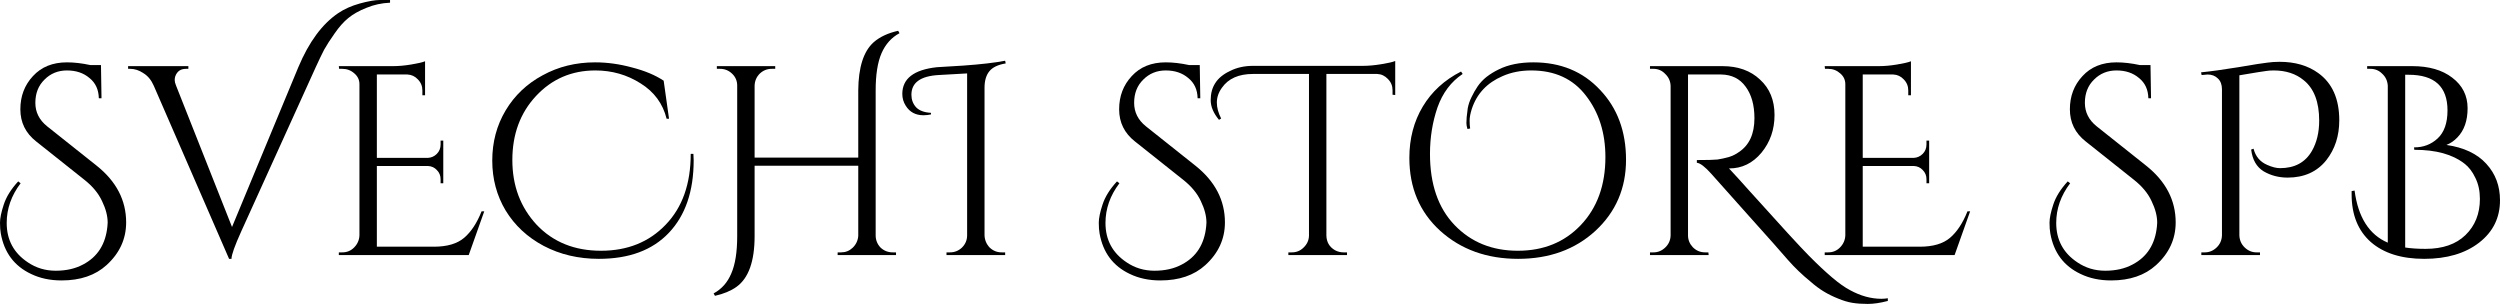 <?xml version="1.0" encoding="UTF-8"?> <svg xmlns="http://www.w3.org/2000/svg" width="1020" height="124" viewBox="0 0 1020 124" fill="none"> <path d="M8.414 74.774C4.626 79.767 2.732 85.163 2.732 90.963C2.732 97.864 5.609 103.223 11.365 107.041C14.716 109.317 18.504 110.455 22.729 110.455C27.027 110.455 30.743 109.61 33.875 107.922C39.776 104.838 43.091 99.662 43.819 92.394C43.892 91.88 43.928 91.367 43.928 90.853C43.928 88.136 43.163 85.2 41.634 82.043C40.177 78.886 37.773 75.986 34.422 73.343L14.752 57.705C10.454 54.328 8.305 49.96 8.305 44.6C8.305 39.241 10.017 34.726 13.441 31.055C16.865 27.311 21.491 25.439 27.319 25.439C30.233 25.439 33.402 25.806 36.825 26.54H41.197L41.415 40.085H40.322C40.249 36.561 38.975 33.808 36.498 31.826C34.094 29.77 31.034 28.742 27.319 28.742C23.676 28.742 20.616 29.991 18.14 32.487C15.663 34.909 14.424 38.066 14.424 41.957C14.424 45.775 16.027 48.969 19.232 51.538L39.448 67.616C47.462 74.004 51.468 81.712 51.468 90.743C51.468 97.497 48.809 103.297 43.491 108.142C38.902 112.327 32.782 114.419 25.133 114.419C20.471 114.419 16.318 113.538 12.676 111.776C5.828 108.546 1.712 103.04 0.328 95.258C0.109 94.083 0 92.615 0 90.853C0 89.017 0.51 86.558 1.53 83.474C2.55 80.317 4.517 77.16 7.431 74.004L8.414 74.774Z" fill="black"></path> <path d="M137.937 5.396C140.414 3.708 143.364 2.386 146.788 1.432C150.212 0.477 152.98 0 155.093 0C157.206 0 158.553 0 159.136 0V1.101C155.712 1.248 152.507 1.946 149.52 3.194C146.533 4.368 144.056 5.763 142.089 7.378C140.195 8.92 138.338 11.012 136.516 13.655C134.695 16.225 133.275 18.427 132.255 20.263C131.308 22.098 130.178 24.448 128.867 27.311L98.489 94.266C95.793 100.213 94.446 103.994 94.446 105.609H93.462L62.756 35.02C61.736 32.67 60.316 30.945 58.494 29.844C56.746 28.669 54.961 28.082 53.14 28.082H52.266V26.98H76.852V28.082H75.869C73.683 28.082 72.227 29.11 71.498 31.165C71.352 31.606 71.279 32.12 71.279 32.707C71.279 33.294 71.462 34.028 71.826 34.909L94.664 92.615L121.764 27.311C126.062 17.106 131.453 9.801 137.937 5.396Z" fill="black"></path> <path d="M139.661 102.966C141.555 102.966 143.157 102.306 144.469 100.984C145.853 99.589 146.581 97.937 146.654 96.028V34.359C146.654 32.597 145.962 31.128 144.578 29.954C143.194 28.706 141.555 28.082 139.661 28.082H138.349L138.24 26.98H160.423C162.681 26.98 165.122 26.76 167.744 26.32C170.44 25.879 172.334 25.439 173.426 24.998V38.874H172.334V36.892C172.334 35.13 171.714 33.625 170.476 32.377C169.31 31.128 167.89 30.468 166.214 30.394H153.757V64.423H174.519C175.976 64.349 177.215 63.799 178.234 62.771C179.254 61.743 179.764 60.458 179.764 58.916V57.375H180.857V74.774H179.764V73.123C179.764 71.654 179.254 70.406 178.234 69.378C177.287 68.35 176.085 67.8 174.628 67.727H153.757V100.654H177.032C182.423 100.654 186.539 99.442 189.38 97.019C192.222 94.597 194.589 90.999 196.483 86.227H197.576L191.238 104.067H138.24V102.966H139.661Z" fill="black"></path> <path d="M283.017 65.414C283.017 78.041 279.629 87.916 272.854 95.037C266.152 102.085 256.645 105.609 244.334 105.609C236.029 105.609 228.525 103.847 221.823 100.323C215.194 96.799 210.021 91.99 206.306 85.897C202.664 79.803 200.842 73.012 200.842 65.524C200.842 57.962 202.664 51.134 206.306 45.041C209.949 38.947 214.975 34.175 221.386 30.725C227.797 27.201 234.936 25.439 242.804 25.439C247.758 25.439 252.784 26.136 257.884 27.531C263.056 28.853 267.354 30.651 270.778 32.927L272.964 48.455H271.98C270.45 42.288 266.917 37.479 261.38 34.028C255.844 30.504 249.688 28.742 242.913 28.742C233.224 28.742 225.138 32.23 218.654 39.204C212.243 46.105 209.038 54.805 209.038 65.304C209.038 75.802 212.353 84.612 218.982 91.734C225.684 98.781 234.426 102.306 245.208 102.306C255.99 102.306 264.768 98.781 271.543 91.734C278.391 84.686 281.815 75.031 281.815 62.771H282.908C282.98 63.652 283.017 64.533 283.017 65.414Z" fill="black"></path> <path d="M364.265 102.966H365.576V104.067H341.754V102.966H343.175C344.996 102.966 346.562 102.342 347.874 101.094C349.258 99.773 350.023 98.157 350.169 96.249V67.616H307.879V96.359C307.879 106.637 305.402 113.538 300.449 117.062C298.19 118.677 295.276 119.889 291.707 120.696L291.16 119.705C294.439 117.943 296.843 115.227 298.372 111.556C299.975 107.885 300.776 102.819 300.776 96.359V34.909C300.776 33.001 300.084 31.385 298.7 30.064C297.316 28.742 295.677 28.082 293.783 28.082H292.472V26.98H316.293V28.082H314.873C312.979 28.082 311.34 28.742 309.956 30.064C308.644 31.385 307.952 33.001 307.879 34.909V64.313H350.169V36.892C350.241 27.494 352.318 20.96 356.397 17.29C358.874 15.087 362.225 13.509 366.45 12.554L366.997 13.545C363.719 15.307 361.278 18.024 359.675 21.695C358.073 25.365 357.271 30.431 357.271 36.892V96.028C357.271 97.937 357.927 99.589 359.238 100.984C360.622 102.306 362.298 102.966 364.265 102.966Z" fill="black"></path> <path d="M408.682 102.966H410.103V104.067H386.172V102.966H387.592C389.487 102.966 391.126 102.306 392.51 100.984C393.894 99.589 394.586 97.937 394.586 96.028V29.954L382.894 30.615C375.536 31.055 371.857 33.735 371.857 38.654C371.857 40.636 372.476 42.325 373.715 43.719C375.026 45.114 377.066 45.885 379.834 46.032V46.693C378.814 46.913 377.794 47.023 376.774 47.023C373.569 47.023 371.165 45.738 369.562 43.169C368.615 41.7 368.142 40.085 368.142 38.323C368.142 32.083 372.84 28.449 382.238 27.421C382.311 27.421 385.917 27.201 393.056 26.76C400.268 26.246 405.951 25.586 410.103 24.778L410.322 25.879C407.189 26.393 404.967 27.458 403.656 29.073C402.345 30.688 401.689 32.927 401.689 35.79V96.028C401.762 97.937 402.454 99.589 403.765 100.984C405.149 102.306 406.788 102.966 408.682 102.966Z" fill="black"></path> <path d="M456.717 74.774C452.929 79.767 451.035 85.163 451.035 90.963C451.035 97.864 453.912 103.223 459.668 107.041C463.019 109.317 466.807 110.455 471.032 110.455C475.33 110.455 479.046 109.61 482.178 107.922C488.079 104.838 491.394 99.662 492.122 92.394C492.195 91.88 492.231 91.367 492.231 90.853C492.231 88.136 491.466 85.2 489.937 82.043C488.48 78.886 486.076 75.986 482.725 73.343L463.055 57.705C458.757 54.328 456.608 49.96 456.608 44.6C456.608 39.241 458.32 34.726 461.744 31.055C465.168 27.311 469.794 25.439 475.622 25.439C478.536 25.439 481.705 25.806 485.129 26.54H489.5L489.718 40.085H488.625C488.552 36.561 487.278 33.808 484.801 31.826C482.397 29.77 479.337 28.742 475.622 28.742C471.979 28.742 468.919 29.991 466.443 32.487C463.966 34.909 462.727 38.066 462.727 41.957C462.727 45.775 464.33 48.969 467.535 51.538L487.751 67.616C495.765 74.004 499.771 81.712 499.771 90.743C499.771 97.497 497.112 103.297 491.794 108.142C487.205 112.327 481.085 114.419 473.436 114.419C468.774 114.419 464.621 113.538 460.979 111.776C454.131 108.546 450.015 103.04 448.631 95.258C448.412 94.083 448.303 92.615 448.303 90.853C448.303 89.017 448.813 86.558 449.833 83.474C450.853 80.317 452.82 77.16 455.734 74.004L456.717 74.774Z" fill="black"></path> <path d="M497.349 48.895C495.09 46.179 493.961 43.499 493.961 40.856C493.961 38.14 494.58 35.827 495.819 33.918C497.057 31.936 499.06 30.284 501.829 28.963C504.597 27.568 507.73 26.87 511.226 26.87H556.029C558.287 26.87 560.764 26.65 563.46 26.21C566.228 25.769 568.158 25.329 569.251 24.888V38.764L568.158 38.654V36.782C568.158 35.02 567.539 33.514 566.301 32.266C565.062 30.945 563.605 30.247 561.93 30.174H541.168V96.138C541.24 98.781 542.406 100.764 544.664 102.085C545.757 102.673 546.923 102.966 548.161 102.966H549.582V104.067H525.651V102.966H527.071C528.965 102.966 530.568 102.306 531.879 100.984C533.263 99.662 533.992 98.084 534.065 96.249V30.174H511.226C505.398 30.174 501.173 32.046 498.551 35.79C497.166 37.699 496.474 39.718 496.474 41.847C496.474 43.903 497.057 46.069 498.223 48.345L497.349 48.895Z" fill="black"></path> <path d="M598.731 52.639C598.439 51.685 598.293 50.877 598.293 50.217C598.293 49.483 598.33 48.675 598.403 47.794C598.476 46.913 598.621 45.702 598.84 44.16C599.131 42.618 599.641 41.113 600.37 39.645C601.098 38.103 601.936 36.635 602.883 35.24C603.83 33.845 605.032 32.56 606.489 31.385C608.019 30.211 609.694 29.183 611.516 28.302C615.377 26.393 620.076 25.439 625.612 25.439C636.758 25.439 645.828 29.183 652.821 36.671C659.888 44.086 663.421 53.594 663.421 65.194C663.421 76.793 659.269 86.448 650.964 94.156C642.659 101.792 632.132 105.609 619.383 105.609C606.635 105.609 596.035 101.792 587.585 94.156C579.207 86.521 575.018 76.61 575.018 64.423C575.018 56.567 576.839 49.593 580.482 43.499C584.124 37.406 589.333 32.633 596.108 29.183L596.764 30.174C592.028 33.331 588.604 37.883 586.492 43.83C584.452 49.776 583.432 56.09 583.432 62.771C583.432 75.178 586.783 84.869 593.485 91.844C600.188 98.818 608.784 102.306 619.274 102.306C629.764 102.306 638.324 98.818 644.954 91.844C651.656 84.796 655.007 75.545 655.007 64.092C655.007 54.181 652.348 45.812 647.03 38.984C641.785 32.156 634.354 28.742 624.738 28.742C620.44 28.742 616.542 29.513 613.045 31.055C606.708 33.772 602.519 38.25 600.479 44.49C599.896 46.326 599.605 47.904 599.605 49.226C599.605 50.547 599.678 51.612 599.823 52.419L598.731 52.639Z" fill="black"></path> <path d="M770.23 122.789C767.17 123.596 764.438 124 762.034 124C759.703 124 757.627 123.853 755.806 123.56C753.985 123.266 752.018 122.679 749.905 121.798C747.865 120.99 745.935 120.036 744.113 118.934C742.292 117.833 740.471 116.475 738.65 114.86C735.299 112.143 732.239 109.207 729.471 106.05C726.775 102.893 721.53 96.983 713.735 88.32C705.94 79.583 700.768 73.783 698.218 70.92C695.668 68.057 693.701 66.552 692.317 66.405V65.304C696.543 65.304 699.347 65.23 700.731 65.084C702.188 64.863 703.718 64.533 705.321 64.092C706.924 63.578 708.271 62.918 709.364 62.11C713.662 59.32 715.811 54.695 715.811 48.234C715.811 42.875 714.609 38.58 712.205 35.35C709.874 32.12 706.559 30.468 702.261 30.394H688.711V96.028C688.711 97.864 689.367 99.479 690.678 100.874C692.062 102.269 693.738 102.966 695.705 102.966H697.016L697.125 104.067H673.194V102.966H674.615C676.436 102.966 678.039 102.306 679.423 100.984C680.807 99.662 681.536 98.047 681.608 96.138V35.02C681.536 33.111 680.807 31.496 679.423 30.174C678.112 28.779 676.509 28.082 674.615 28.082H673.194V26.98H702.698C709.109 26.98 714.245 28.816 718.106 32.487C722.04 36.084 724.007 40.893 724.007 46.913C724.007 52.86 722.222 57.999 718.652 62.33C715.083 66.588 710.712 68.718 705.54 68.718C705.54 68.718 705.503 68.718 705.43 68.718C707.907 71.361 710.712 74.444 713.844 77.968C726.447 91.99 734.534 100.8 738.103 104.398C741.673 107.995 744.806 110.932 747.501 113.208C750.269 115.557 752.71 117.282 754.822 118.384C759.121 120.733 763.382 121.908 767.607 121.908C768.482 121.908 769.356 121.834 770.23 121.687V122.789Z" fill="black"></path> <path d="M745.899 102.966C747.793 102.966 749.396 102.306 750.707 100.984C752.092 99.589 752.82 97.937 752.893 96.028V34.359C752.893 32.597 752.201 31.128 750.817 29.954C749.433 28.706 747.793 28.082 745.899 28.082H744.588L744.479 26.98H766.662C768.92 26.98 771.36 26.76 773.983 26.32C776.678 25.879 778.573 25.439 779.665 24.998V38.874H778.573V36.892C778.573 35.13 777.953 33.625 776.715 32.377C775.549 31.128 774.129 30.468 772.453 30.394H759.996V64.423H780.758C782.215 64.349 783.453 63.799 784.473 62.771C785.493 61.743 786.003 60.458 786.003 58.916V57.375H787.096V74.774H786.003V73.123C786.003 71.654 785.493 70.406 784.473 69.378C783.526 68.35 782.324 67.8 780.867 67.727H759.996V100.654H783.271C788.662 100.654 792.778 99.442 795.619 97.019C798.46 94.597 800.828 90.999 802.722 86.227H803.815L797.477 104.067H744.479V102.966H745.899Z" fill="black"></path> <path d="M844.62 74.774C840.832 79.767 838.938 85.163 838.938 90.963C838.938 97.864 841.816 103.223 847.571 107.041C850.922 109.317 854.71 110.455 858.935 110.455C863.234 110.455 866.949 109.61 870.081 107.922C875.982 104.838 879.297 99.662 880.025 92.394C880.098 91.88 880.135 91.367 880.135 90.853C880.135 88.136 879.37 85.2 877.84 82.043C876.383 78.886 873.979 75.986 870.628 73.343L850.958 57.705C846.66 54.328 844.511 49.96 844.511 44.6C844.511 39.241 846.223 34.726 849.647 31.055C853.071 27.311 857.697 25.439 863.525 25.439C866.439 25.439 869.608 25.806 873.032 26.54H877.403L877.621 40.085H876.529C876.456 36.561 875.181 33.808 872.704 31.826C870.3 29.77 867.24 28.742 863.525 28.742C859.882 28.742 856.823 29.991 854.346 32.487C851.869 34.909 850.63 38.066 850.63 41.957C850.63 45.775 852.233 48.969 855.439 51.538L875.654 67.616C883.668 74.004 887.675 81.712 887.675 90.743C887.675 97.497 885.016 103.297 879.698 108.142C875.108 112.327 868.989 114.419 861.339 114.419C856.677 114.419 852.525 113.538 848.882 111.776C842.034 108.546 837.918 103.04 836.534 95.258C836.315 94.083 836.206 92.615 836.206 90.853C836.206 89.017 836.716 86.558 837.736 83.474C838.756 80.317 840.723 77.16 843.637 74.004L844.62 74.774Z" fill="black"></path> <path d="M930.054 25.218C936.392 25.218 941.674 26.76 945.899 29.844C951.581 33.955 954.423 40.379 954.423 49.115C954.423 55.429 952.674 60.825 949.177 65.304C945.389 70.076 940.108 72.462 933.333 72.462C929.763 72.462 926.521 71.618 923.607 69.929C920.693 68.167 918.981 65.194 918.471 61.009L919.455 60.678C920.256 63.835 922.114 66.038 925.028 67.286C926.995 68.167 928.743 68.608 930.273 68.608C936.247 68.608 940.581 66.258 943.276 61.559C945.243 58.109 946.227 53.998 946.227 49.226C946.227 41.59 944.114 36.084 939.889 32.707C936.684 30.064 932.604 28.742 927.65 28.742C926.485 28.742 925.465 28.816 924.591 28.963C923.789 29.036 920.147 29.623 913.663 30.725V96.028C913.736 98.011 914.464 99.662 915.849 100.984C917.233 102.306 918.835 102.966 920.657 102.966H922.077V104.067H898.146V102.966H899.567C901.388 102.966 902.991 102.306 904.375 100.984C905.759 99.662 906.487 98.011 906.56 96.028V36.451C906.56 34.542 906.014 33.074 904.921 32.046C903.828 30.945 902.408 30.394 900.659 30.394C900.295 30.394 899.931 30.431 899.567 30.504L898.255 30.615L898.037 29.513C901.825 29.146 906.888 28.449 913.226 27.421C919.637 26.32 923.607 25.696 925.137 25.549C926.667 25.329 928.306 25.218 930.054 25.218Z" fill="black"></path> <path d="M1002.63 56.053C1001.31 57.448 999.821 58.476 998.145 59.137C1005.28 60.165 1010.71 62.734 1014.43 66.846C1018.14 70.883 1020 75.839 1020 81.712C1020 88.834 1017.16 94.597 1011.48 99.002C1005.79 103.407 998.327 105.609 989.075 105.609C979.823 105.609 972.575 103.333 967.33 98.781C962.085 94.156 959.462 87.659 959.462 79.29C959.462 78.849 959.462 78.409 959.462 77.968L960.664 77.748C962.121 88.687 966.638 95.772 974.214 99.002V34.909C974.068 32.927 973.303 31.312 971.919 30.064C970.608 28.742 969.005 28.082 967.111 28.082H965.8V26.98H984.158C991.006 26.98 996.47 28.559 1000.55 31.716C1004.7 34.873 1006.78 39.021 1006.78 44.16C1006.78 49.226 1005.39 53.19 1002.63 56.053ZM981.317 30.504V100.984C983.721 101.351 986.489 101.535 989.622 101.535C996.615 101.535 1002.04 99.662 1005.9 95.918C1009.84 92.101 1011.8 87.182 1011.8 81.162C1011.8 77.931 1011.19 75.068 1009.95 72.572C1008.78 70.076 1007.29 68.13 1005.47 66.735C1000.66 62.991 993.883 61.119 985.141 61.119C985.069 61.119 985.032 61.119 985.032 61.119L984.923 60.128C984.996 60.128 985.032 60.128 985.032 60.128C988.748 60.128 991.917 58.916 994.539 56.494C997.235 53.998 998.582 50.18 998.582 45.041C998.582 35.35 993.301 30.504 982.737 30.504H981.317Z" fill="black"></path> </svg> 